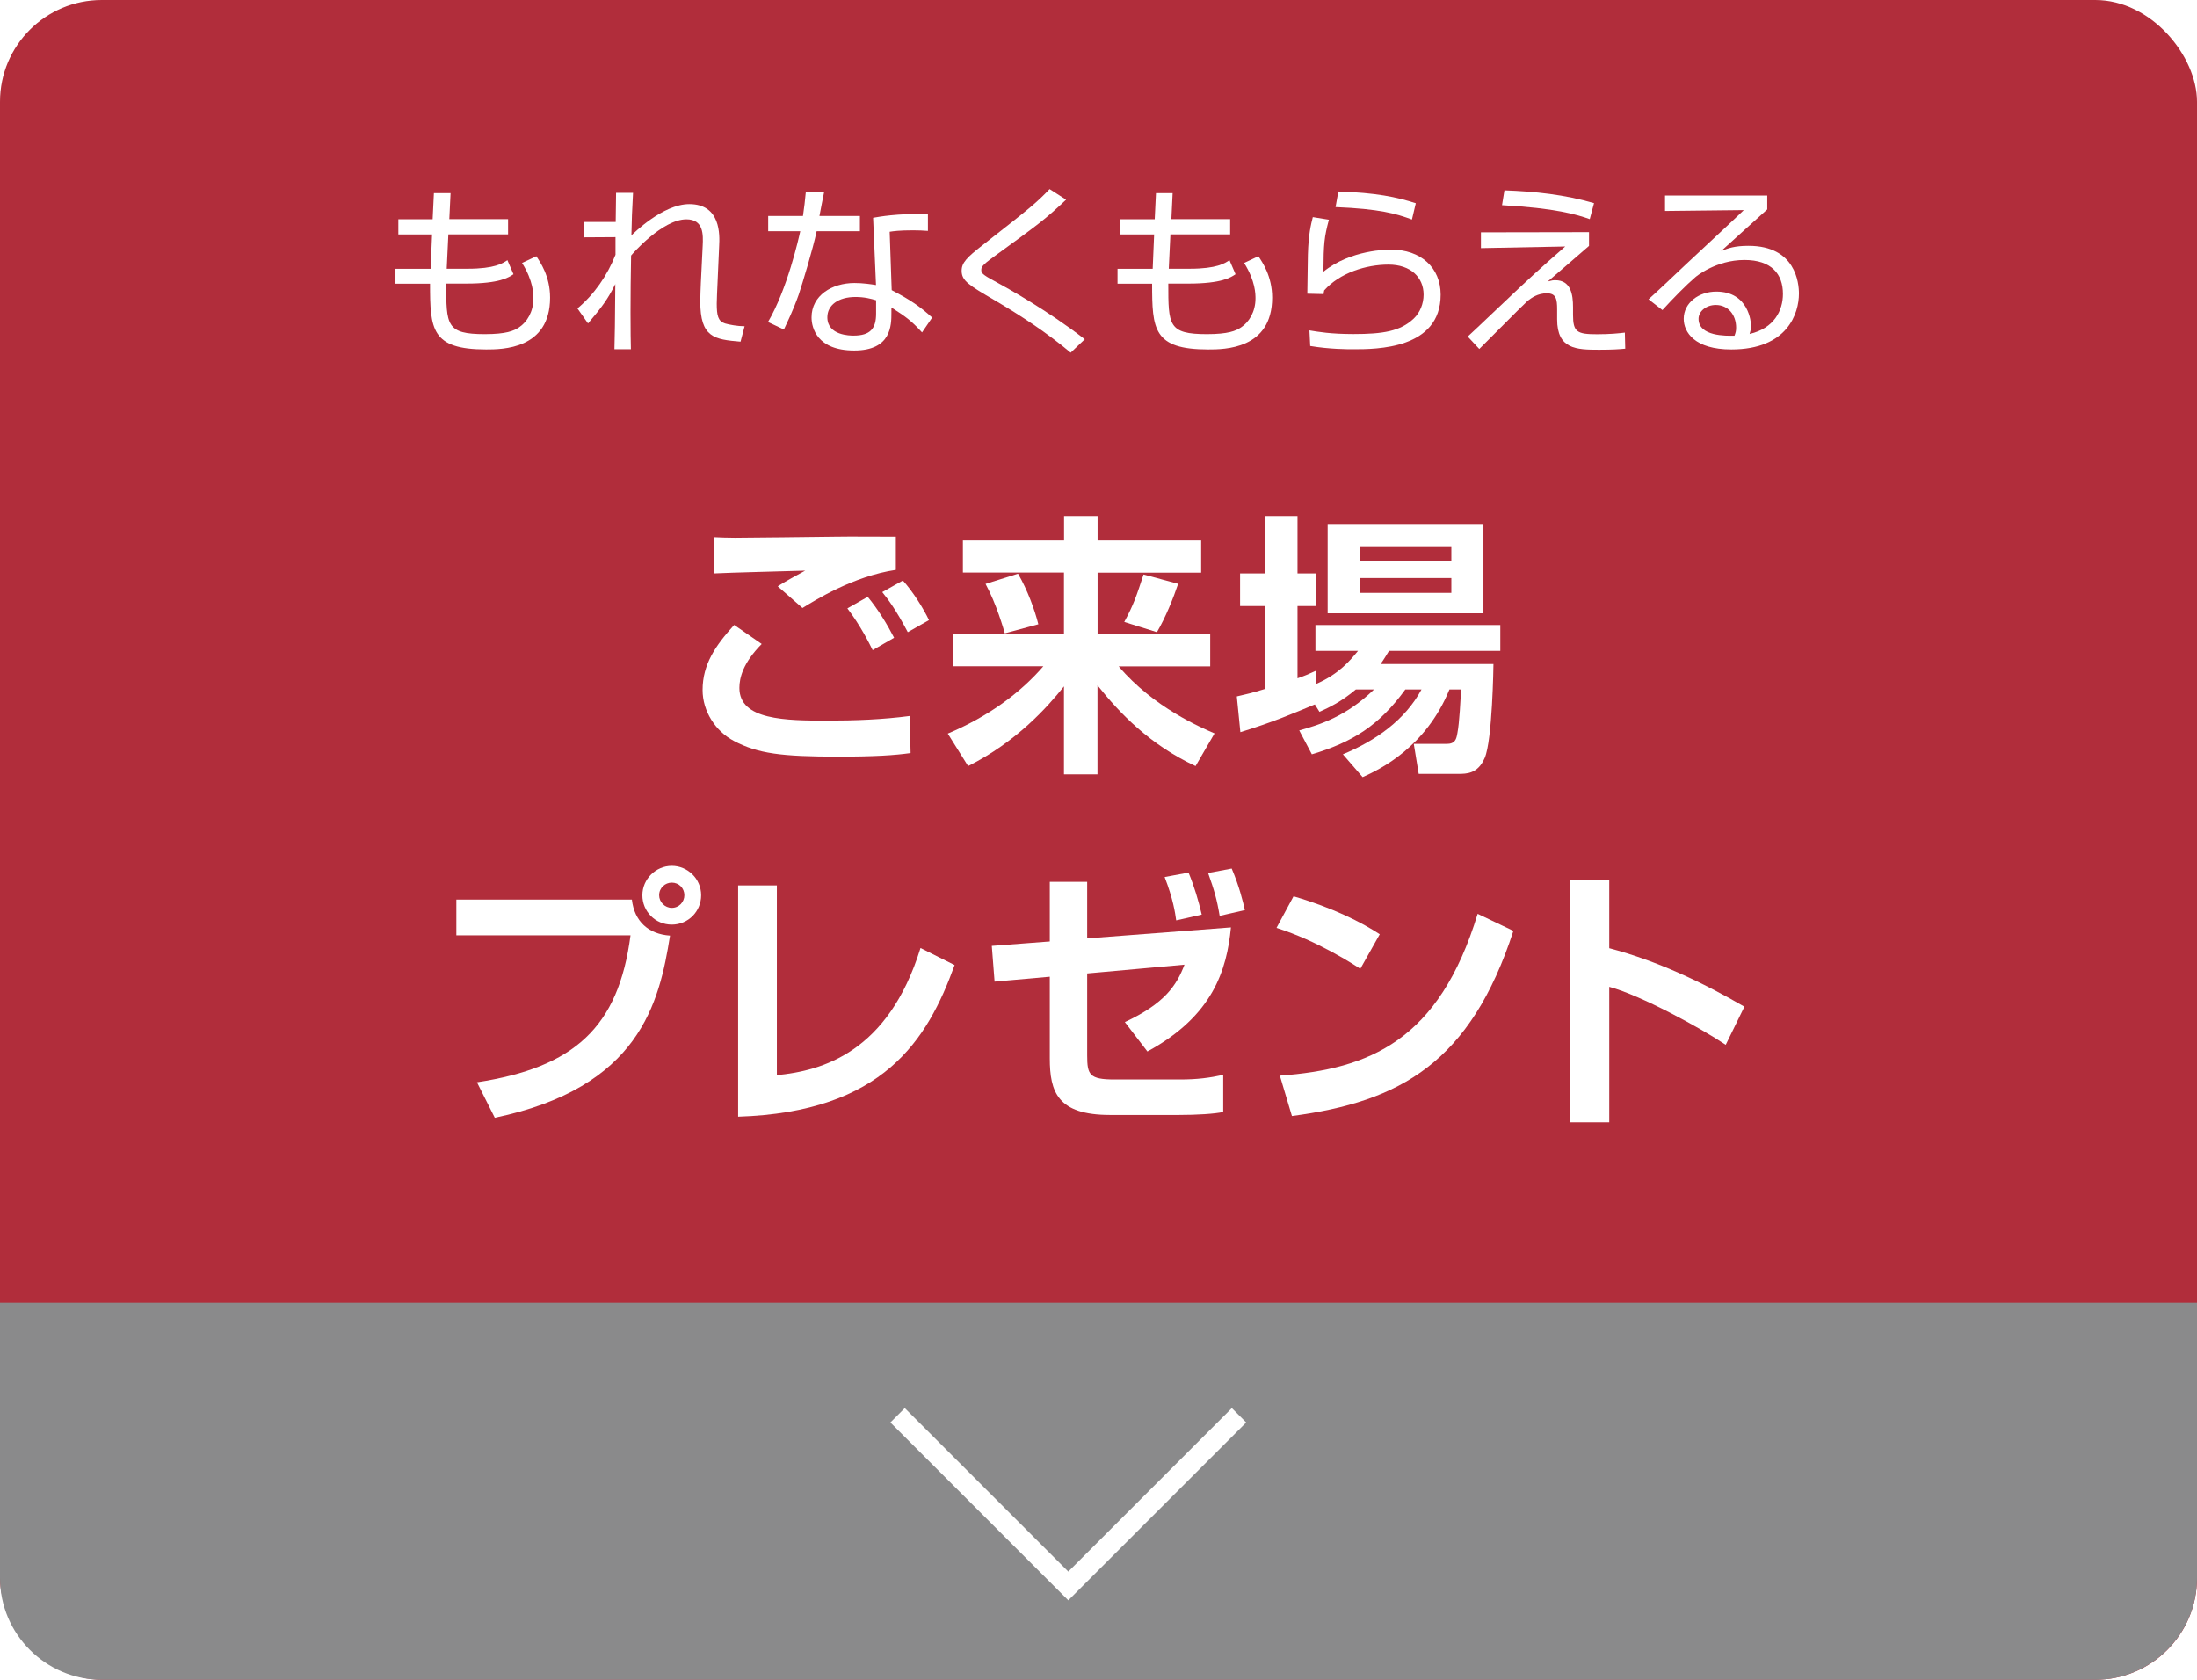 <?xml version="1.0" encoding="UTF-8"?><svg xmlns="http://www.w3.org/2000/svg" xmlns:xlink="http://www.w3.org/1999/xlink" viewBox="0 0 228.05 174.39"><defs><style>.cls-1{filter:url(#outer-glow-2);}.cls-2{filter:url(#outer-glow-1);}.cls-3{fill:#b12d3b;}.cls-4{isolation:isolate;}.cls-5{fill:#fff;}.cls-6{fill:none;stroke:#fff;stroke-miterlimit:10;stroke-width:2.11px;}.cls-7{fill:#8a8a8b;mix-blend-mode:multiply;}</style><filter id="outer-glow-1" filterUnits="userSpaceOnUse"><feOffset dx="0" dy="0"/><feGaussianBlur result="blur" stdDeviation="6.34"/><feFlood flood-color="#000" flood-opacity=".75"/><feComposite in2="blur" operator="in"/><feComposite in="SourceGraphic"/></filter><filter id="outer-glow-2" filterUnits="userSpaceOnUse"><feOffset dx="0" dy="0"/><feGaussianBlur result="blur-2" stdDeviation="11.41"/><feFlood flood-color="#000" flood-opacity=".75"/><feComposite in2="blur-2" operator="in"/><feComposite in="SourceGraphic"/></filter></defs><g class="cls-4"><g id="_レイヤー_2"><g id="_各コンテンツへのリンク"><rect class="cls-3" width="228.05" height="174.39" rx="10.56" ry="10.56"/><g class="cls-2"><path class="cls-5" d="M45.04,20.05h1.73l-.13,2.7h6.1v1.58h-6.2l-.17,3.57h2.17c2.83,0,3.65-.57,4.13-.89l.63,1.46c-.48.32-1.41.97-4.89.97h-2.09c0,4.33,0,5.25,4.01,5.25,2.21,0,3-.34,3.54-.7.84-.55,1.5-1.64,1.5-3,0-.44,0-1.81-1.18-3.69l1.48-.7c.42.63,1.43,2.09,1.43,4.3,0,5.38-5,5.38-6.64,5.38-5.7,0-5.82-2.11-5.82-6.83h-3.59v-1.54h3.65l.15-3.57h-3.5v-1.58h3.56l.13-2.7Z"/><path class="cls-5" d="M65.71,20.03c-.11,2.05-.13,2.59-.17,4.41.15-.15,3.25-3.25,6.01-3.25,3.29,0,3.16,3.23,3.1,4.35l-.17,3.86c-.02.59-.08,1.54-.08,2.11,0,1.24.13,1.84.86,2.07.44.13,1.31.29,2.03.29l-.42,1.6c-2.72-.23-4.18-.42-4.18-4.18,0-.44.04-1.41.06-1.9l.19-3.86c.06-1.18.1-2.76-1.69-2.76-2.49,0-5.61,3.59-5.74,3.76-.04,2.55-.06,3.56-.06,5.91,0,2.09.02,2.98.04,3.82h-1.71c.04-1.79.06-2.3.09-6.77-.78,1.58-1.41,2.41-2.83,4.09l-1.1-1.56c1.75-1.46,3.1-3.42,3.95-5.57v-1.83l-3.29.02v-1.6h3.31c0-.32.04-2.93.04-3.02h1.77Z"/><path class="cls-5" d="M85.54,19.97c-.04.11-.42,2.17-.48,2.45h4.2v1.58h-4.49c-.36,1.75-1.5,5.51-1.86,6.58-.59,1.67-1.18,2.85-1.54,3.63l-1.65-.78c2-3.4,3.18-8.65,3.35-9.43h-3.33v-1.58h3.61c.13-.86.21-1.58.3-2.53l1.88.08ZM96.32,23.97c-.59-.04-.89-.06-1.54-.06-1.43,0-2.05.09-2.43.15l.21,6.06c1.94,1.01,2.95,1.71,4.2,2.85l-1.05,1.54c-1.16-1.27-1.69-1.62-3.18-2.59v.55c0,1.29,0,3.92-3.86,3.92s-4.43-2.36-4.43-3.44c0-2.28,2.13-3.57,4.45-3.57.89,0,1.75.13,2.24.21l-.3-6.98c.78-.13,2.22-.42,5.69-.42v1.77ZM90.94,31.17c-.51-.15-1.2-.34-2.13-.34-1.81,0-2.93.86-2.93,2.11,0,1.9,2.38,1.9,2.72,1.9,1.75,0,2.34-.74,2.34-2.28v-1.39Z"/><path class="cls-5" d="M111.13,36.61c-2.43-2.05-5.1-3.8-7.85-5.42-2.7-1.58-3.46-2.03-3.46-3.08,0-.84.55-1.39,2.15-2.64,5-3.92,5.55-4.35,6.98-5.84l1.71,1.1c-2.22,2.09-2.74,2.45-7.28,5.76-.97.7-1.14.87-1.27,1.01-.17.17-.25.32-.25.49,0,.32,0,.46,1.39,1.2,1.39.76,5.44,3,9.35,6.03l-1.46,1.39Z"/><path class="cls-5" d="M119.99,20.05h1.73l-.13,2.7h6.1v1.58h-6.2l-.17,3.57h2.17c2.83,0,3.65-.57,4.13-.89l.63,1.46c-.48.32-1.41.97-4.89.97h-2.09c0,4.33,0,5.25,4.01,5.25,2.21,0,3-.34,3.54-.7.84-.55,1.5-1.64,1.5-3,0-.44,0-1.81-1.18-3.69l1.48-.7c.42.63,1.43,2.09,1.43,4.3,0,5.38-5,5.38-6.64,5.38-5.7,0-5.82-2.11-5.82-6.83h-3.59v-1.54h3.65l.15-3.57h-3.5v-1.58h3.56l.13-2.7Z"/><path class="cls-5" d="M137.94,22.81c-.48,1.81-.55,2.43-.57,5.4,2.83-2.3,6.69-2.3,7-2.3,3.12,0,5.17,1.88,5.17,4.68,0,5.67-6.69,5.67-9.05,5.67-.61,0-2.47,0-4.49-.34l-.08-1.62c.91.15,2.19.38,4.58.38,3.06,0,4.85-.29,6.24-1.6.67-.63,1.03-1.58,1.03-2.49,0-1.79-1.33-3.12-3.65-3.12s-5.06.86-6.67,2.68c-.04.17-.04.21-.06.38l-1.69-.04c.02-.65.04-3.61.06-4.05.06-2.15.32-3.14.51-3.9l1.67.27ZM146.56,22.79c-1.65-.61-3.33-1.1-7.93-1.29l.29-1.62c3.92.13,6.05.57,8.04,1.22l-.4,1.69Z"/><path class="cls-5" d="M164.94,24.1v1.43c-1.43,1.24-2.85,2.47-4.28,3.69.4-.11.57-.13.78-.13,1.62,0,1.84,1.5,1.84,2.79v.8c0,1.79.42,2.02,2.47,2.02,1.39,0,2.24-.09,2.91-.17l.04,1.67c-.63.06-1.33.11-2.72.11-2.36,0-4.35-.06-4.35-3.16v-1.03c0-1.05-.1-1.67-1.06-1.67s-1.58.46-2,.78c-.82.76-4.3,4.3-5.02,5l-1.2-1.29c.84-.76,4.47-4.24,5.23-4.94,2.36-2.22,4.09-3.71,4.89-4.41l-8.75.17v-1.64l11.22-.02ZM165.02,22.75c-1.37-.48-3.52-1.14-9.11-1.45l.25-1.54c3.14.11,6.27.44,9.3,1.33l-.44,1.65Z"/><path class="cls-5" d="M183.44,20.3v1.44c-.78.68-4.07,3.69-4.79,4.33.72-.3,1.39-.55,2.85-.55,4.89,0,5.23,3.86,5.23,4.96,0,2.02-1.16,5.8-7.02,5.8-3.8,0-4.94-1.79-4.94-3.18,0-1.69,1.6-2.83,3.38-2.83,3.4,0,3.61,3.23,3.61,3.54,0,.36-.06.55-.15.86,2.55-.59,3.46-2.43,3.46-4.16,0-2.07-1.2-3.52-3.99-3.52-2.97,0-5.06,1.73-5.15,1.83-.87.74-2.24,2.13-3.37,3.37l-1.44-1.12c.53-.46,2.97-2.76,3.84-3.59.95-.89,5.19-4.83,6.05-5.67l-8.18.09v-1.6h10.61ZM180.21,34.02c0-1.35-.84-2.36-2.11-2.36-1.01,0-1.79.67-1.79,1.44,0,1.83,2.87,1.77,3.73,1.75.13-.34.17-.51.17-.84Z"/></g><g class="cls-1"><path class="cls-5" d="M79.06,66.86c-1.94,1.97-2.31,3.51-2.31,4.56,0,3.34,4.79,3.39,9.15,3.39,2.82,0,5.76-.11,8.53-.48l.09,3.85c-1.63.23-3.65.37-7.5.37-5.88,0-8.36-.31-10.84-1.63-1.91-1-3.25-3.08-3.25-5.28,0-2.68,1.34-4.62,3.28-6.76l2.85,1.97ZM93,59.16c-4.45.66-8.41,3.17-9.7,3.96l-2.57-2.25c.63-.43,2.17-1.25,2.85-1.63-1.85.06-7.76.2-9.47.29v-3.76c.57.03,1.51.06,2.17.06,1.37,0,8.61-.09,10.32-.11,1.57-.03,4.88,0,6.39,0v3.45ZM90.58,67.49c-.31-.63-1.25-2.54-2.62-4.33l2.11-1.2c1.08,1.31,2.02,2.85,2.74,4.25l-2.22,1.28ZM94.23,65.63c-1.25-2.37-2.02-3.37-2.65-4.16l2.14-1.2c1.06,1.17,2.14,2.91,2.71,4.11l-2.2,1.25Z"/><path class="cls-5" d="M99.96,56.11h10.49v-2.54h3.48v2.54h10.75v3.34h-10.75v6.36h11.69v3.37h-9.5c3.62,4.28,8.64,6.39,9.95,6.96l-1.97,3.39c-4.73-2.2-7.87-5.48-10.18-8.38v9.24h-3.48v-9.13c-1.71,2.14-4.93,5.76-9.95,8.27l-2.11-3.37c4.19-1.77,7.5-4.19,9.92-6.99h-9.38v-3.37h11.52v-6.36h-10.49v-3.34ZM105.67,59.56c.97,1.65,1.74,3.76,2.11,5.25l-3.48.94c-.11-.37-.86-3.05-2-5.13l3.37-1.06ZM122.29,60.61c-.48,1.45-1.31,3.51-2.2,5.02l-3.39-1.06c1-1.85,1.28-2.74,2-4.93l3.59.97Z"/><path class="cls-5" d="M140.72,71.59c-1.48,1.25-2.74,1.85-3.76,2.31l-.48-.77c-2.11.88-4.36,1.85-7.73,2.88l-.37-3.71c.86-.2,1.63-.37,2.91-.77v-8.61h-2.57v-3.39h2.57v-5.96h3.39v5.96h1.88v3.39h-1.88v7.5c.74-.26,1.08-.4,1.88-.77l.09,1.34c2.34-1.03,3.48-2.4,4.31-3.42h-4.42v-2.68h19.19v2.68h-11.55c-.34.54-.51.86-.88,1.37h11.72c0,.17-.11,7.93-.91,9.75-.71,1.65-1.88,1.65-2.74,1.65h-4.11l-.51-3.11h3.39c.91,0,1.03-.48,1.14-1.14.2-.97.34-3.65.37-4.51h-1.2c-2.45,5.99-7.16,8.27-9.01,9.1l-2.05-2.37c3.37-1.4,6.45-3.54,8.16-6.73h-1.68c-2.71,3.74-5.5,5.48-9.7,6.73l-1.31-2.48c2.08-.57,4.88-1.45,7.76-4.25h-1.88ZM137.81,54.4h16.17v9.27h-16.17v-9.27ZM141.12,56.71v1.51h9.53v-1.51h-9.53ZM141.12,60.01v1.54h9.53v-1.54h-9.53Z"/><path class="cls-5" d="M65.59,93.39c.26,2.28,1.74,3.59,3.96,3.74-1.11,7.02-3.17,15.77-18.19,18.91l-1.85-3.68c10.07-1.54,14.69-5.68,15.94-15.26h-18.08v-3.71h18.22ZM72.78,92.94c0,1.68-1.34,3.05-3.05,3.05s-3.05-1.37-3.05-3.05,1.4-3.05,3.05-3.05,3.05,1.34,3.05,3.05ZM68.42,92.94c0,.71.6,1.31,1.31,1.31.77,0,1.31-.63,1.31-1.31,0-.74-.57-1.31-1.31-1.31-.68,0-1.31.54-1.31,1.31Z"/><path class="cls-5" d="M80.63,111.62c4.68-.46,11.55-2.31,14.92-13.2l3.54,1.77c-2.82,7.79-7.41,15.26-22.47,15.74v-24.01h4.02v19.71Z"/><path class="cls-5" d="M127.77,96.3c-.43,4.36-1.83,9.15-8.67,12.86l-2.34-3.05c4.08-1.91,5.36-3.76,6.19-5.96l-10.1.91v8.5c0,2.02.23,2.51,2.85,2.51h6.76c1.83,0,3.08-.17,4.51-.48v3.85c-.88.2-2.74.31-4.62.31h-7.13c-5.45,0-6.25-2.4-6.25-5.88v-8.47l-5.73.51-.29-3.71,6.02-.46v-6.19h3.88v5.87l14.92-1.14ZM122.09,95.56c-.11-.8-.31-2.2-1.2-4.51l2.48-.46c.6,1.45,1.03,2.91,1.37,4.36l-2.65.6ZM126.6,95.08c-.29-1.74-.57-2.68-1.2-4.45l2.45-.46c.8,1.88,1.17,3.45,1.37,4.31l-2.62.6Z"/><path class="cls-5" d="M141.2,100.58c-.6-.4-4.45-2.91-8.7-4.25l1.77-3.28c4.11,1.2,7.07,2.71,8.95,3.94l-2.02,3.59ZM132.85,111.67c9.27-.68,16.51-3.59,20.53-16.8l3.71,1.77c-4.45,13.66-11.72,17.74-22.99,19.22l-1.25-4.19Z"/><path class="cls-5" d="M167.04,91.37v7.07c4.96,1.31,9.61,3.51,14.03,6.07l-1.94,3.96c-2.54-1.71-8.78-5.13-12.09-6.02v14.06h-4.08v-25.15h4.08Z"/></g><path class="cls-7" d="M228.05,135.25v28.58c0,5.81-4.75,10.56-10.56,10.56H10.56c-5.81,0-10.56-4.75-10.56-10.56v-28.58h228.05Z"/><polyline class="cls-6" points="128.61 146.93 110.89 164.65 93.17 146.93"/></g></g></g></svg>